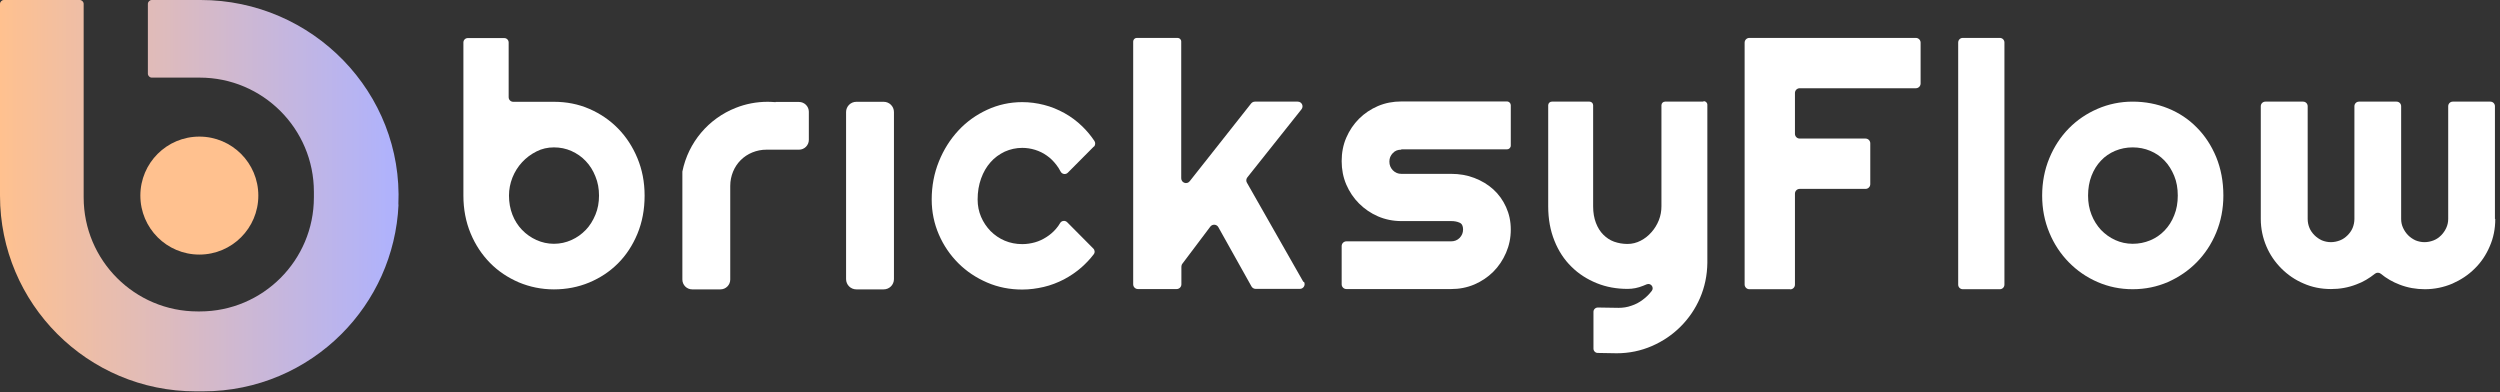 <?xml version="1.0" encoding="UTF-8"?> <svg xmlns="http://www.w3.org/2000/svg" width="153" height="24" viewBox="0 0 153 24" fill="none"><rect x="0" y="0" width="153" height="24" fill="#333333" stroke="none"/><g clip-path="url(#clip0_19062_2114)"><path d="M12.2 15.58C14.194 15.58 15.81 13.964 15.81 11.97C15.81 9.976 14.194 8.36 12.2 8.36C10.206 8.36 8.59 9.976 8.59 11.97C8.59 13.964 10.206 15.58 12.2 15.58Z" fill="#FFC18F"></path><path d="M24.39 12.52C24.25 15.61 22.94 18.4 20.9 20.44C18.73 22.61 15.74 23.95 12.43 23.95H11.98C5.36 23.95 0 18.58 0 11.97V0.24C0 0.11 0.11 0 0.24 0H4.88C5.01 0 5.12 0.11 5.12 0.24V12.08C5.12 15.94 8.25 19.06 12.1 19.06H12.23C16.09 19.06 19.21 15.93 19.21 12.08V11.74C19.21 7.88 16.08 4.75 12.22 4.75H9.29C9.16 4.75 9.05 4.64 9.05 4.51V0.24C9.05 0.11 9.16 0 9.29 0H12.28C19.13 0 24.69 5.68 24.38 12.52H24.39Z" fill="url(#paint0_linear_19062_2114)"></path><path d="M54.08 17.71H52.41C52.06 17.71 51.78 17.43 51.78 17.08V6.86C51.78 6.51 52.06 6.23 52.41 6.23H54.08C54.43 6.23 54.71 6.51 54.71 6.86V17.08C54.71 17.43 54.43 17.71 54.08 17.71Z" fill="white"></path><path d="M66.941 8.97L65.35 10.57C65.221 10.7 65.001 10.67 64.91 10.5C64.831 10.35 64.751 10.22 64.65 10.09C64.471 9.86 64.281 9.67 64.061 9.52C63.84 9.36 63.6 9.25 63.35 9.17C63.09 9.09 62.831 9.05 62.56 9.05C62.181 9.05 61.831 9.13 61.49 9.28C61.16 9.44 60.861 9.65 60.62 9.93C60.37 10.21 60.181 10.54 60.041 10.93C59.901 11.32 59.831 11.74 59.831 12.21C59.831 12.59 59.901 12.94 60.041 13.27C60.181 13.6 60.38 13.89 60.62 14.14C60.87 14.39 61.16 14.59 61.49 14.73C61.821 14.87 62.181 14.94 62.56 14.94C62.831 14.94 63.09 14.9 63.34 14.83C63.59 14.76 63.821 14.65 64.04 14.51C64.26 14.37 64.46 14.2 64.63 14C64.721 13.89 64.811 13.78 64.88 13.65C64.971 13.5 65.18 13.47 65.311 13.6L66.91 15.21C67.01 15.31 67.02 15.46 66.93 15.57C66.71 15.86 66.46 16.12 66.191 16.36C65.861 16.65 65.49 16.9 65.111 17.1C64.721 17.3 64.311 17.46 63.88 17.56C63.45 17.66 63.011 17.72 62.56 17.72C61.8 17.72 61.081 17.58 60.41 17.29C59.74 17 59.151 16.61 58.651 16.11C58.151 15.61 57.751 15.03 57.461 14.36C57.17 13.69 57.02 12.97 57.02 12.21C57.02 11.38 57.17 10.6 57.461 9.88C57.751 9.16 58.151 8.53 58.651 7.99C59.151 7.45 59.74 7.03 60.41 6.72C61.081 6.41 61.8 6.25 62.56 6.25C63.011 6.25 63.461 6.31 63.891 6.42C64.331 6.53 64.74 6.7 65.141 6.92C65.54 7.14 65.9 7.41 66.231 7.73C66.51 8 66.76 8.3 66.981 8.63C67.05 8.74 67.04 8.88 66.951 8.98L66.941 8.97Z" fill="white"></path><path d="M79.771 17.26L76.311 11.18C76.251 11.08 76.261 10.95 76.341 10.85L79.651 6.69C79.801 6.5 79.671 6.22 79.421 6.22H76.801C76.711 6.22 76.631 6.26 76.571 6.33L72.811 11.09C72.641 11.31 72.291 11.19 72.291 10.91V2.54C72.291 2.42 72.191 2.32 72.071 2.32H69.571C69.451 2.32 69.351 2.42 69.351 2.54V17.4C69.351 17.56 69.481 17.69 69.641 17.69H72.011C72.171 17.69 72.301 17.56 72.301 17.4V16.32C72.301 16.26 72.321 16.19 72.361 16.14L74.071 13.87C74.201 13.7 74.461 13.72 74.561 13.9L76.591 17.53C76.641 17.62 76.741 17.68 76.851 17.68H79.551C79.771 17.68 79.921 17.44 79.801 17.24L79.771 17.26Z" fill="white"></path><path d="M109.561 17.7H107.061C106.901 17.7 106.771 17.57 106.771 17.41V2.61C106.771 2.45 106.901 2.32 107.061 2.32H117.251C117.411 2.32 117.541 2.45 117.541 2.61V5.11C117.541 5.27 117.411 5.4 117.251 5.4H110.141C109.981 5.4 109.851 5.53 109.851 5.69V8.19C109.851 8.35 109.981 8.48 110.141 8.48H114.171C114.331 8.48 114.461 8.61 114.461 8.77V11.27C114.461 11.43 114.331 11.56 114.171 11.56H110.141C109.981 11.56 109.851 11.69 109.851 11.85V17.42C109.851 17.58 109.721 17.71 109.561 17.71V17.7Z" fill="white"></path><path d="M122.391 17.7H120.121C119.971 17.7 119.841 17.58 119.841 17.42V2.6C119.841 2.45 119.961 2.32 120.121 2.32H122.391C122.541 2.32 122.671 2.44 122.671 2.6V17.42C122.671 17.57 122.551 17.7 122.391 17.7Z" fill="white"></path><path d="M136.07 11.97C136.07 12.78 135.92 13.54 135.63 14.24C135.34 14.94 134.94 15.54 134.44 16.05C133.94 16.56 133.35 16.96 132.68 17.26C132.01 17.55 131.29 17.7 130.52 17.7C129.75 17.7 129.04 17.55 128.37 17.26C127.7 16.97 127.11 16.56 126.61 16.05C126.11 15.54 125.71 14.94 125.42 14.24C125.13 13.54 124.98 12.79 124.98 11.97C124.98 11.15 125.13 10.38 125.42 9.68C125.71 8.98 126.11 8.37 126.61 7.86C127.11 7.35 127.7 6.95 128.37 6.66C129.04 6.37 129.76 6.22 130.52 6.22C131.28 6.22 132.01 6.36 132.68 6.63C133.35 6.9 133.94 7.29 134.44 7.8C134.94 8.3 135.34 8.91 135.63 9.61C135.92 10.32 136.07 11.1 136.07 11.97ZM133.28 11.97C133.28 11.52 133.21 11.12 133.06 10.76C132.91 10.4 132.72 10.09 132.47 9.83C132.22 9.57 131.93 9.37 131.59 9.23C131.26 9.09 130.9 9.02 130.52 9.02C130.14 9.02 129.79 9.09 129.45 9.23C129.12 9.37 128.82 9.57 128.58 9.83C128.33 10.09 128.14 10.4 128 10.76C127.86 11.12 127.79 11.53 127.79 11.97C127.79 12.41 127.86 12.78 128 13.14C128.14 13.5 128.34 13.81 128.58 14.07C128.83 14.33 129.12 14.54 129.45 14.69C129.78 14.84 130.14 14.92 130.52 14.92C130.9 14.92 131.25 14.85 131.59 14.71C131.93 14.57 132.22 14.37 132.47 14.11C132.72 13.85 132.92 13.54 133.06 13.18C133.21 12.82 133.28 12.41 133.28 11.97Z" fill="white"></path><path d="M152.71 13.41C152.71 14 152.6 14.56 152.37 15.08C152.15 15.6 151.84 16.06 151.45 16.44C151.06 16.83 150.6 17.13 150.08 17.36C149.56 17.58 149 17.7 148.4 17.7C147.87 17.7 147.35 17.61 146.86 17.42C146.44 17.26 146.05 17.04 145.7 16.75C145.6 16.67 145.45 16.67 145.35 16.75C145 17.03 144.62 17.26 144.2 17.41C143.71 17.6 143.2 17.69 142.66 17.69C142.06 17.69 141.5 17.58 140.98 17.35C140.46 17.13 140.01 16.82 139.62 16.43C139.23 16.04 138.92 15.59 138.7 15.07C138.48 14.55 138.36 13.99 138.36 13.4V6.5C138.36 6.34 138.49 6.22 138.64 6.22H140.95C141.11 6.22 141.23 6.35 141.23 6.5V13.4C141.23 13.6 141.27 13.78 141.34 13.95C141.41 14.12 141.52 14.27 141.65 14.4C141.78 14.53 141.93 14.63 142.1 14.71C142.27 14.78 142.46 14.82 142.65 14.82C142.84 14.82 143.03 14.78 143.21 14.71C143.39 14.64 143.54 14.53 143.67 14.4C143.8 14.27 143.91 14.12 143.98 13.95C144.05 13.78 144.09 13.59 144.09 13.4V6.5C144.09 6.34 144.22 6.22 144.37 6.22H146.67C146.83 6.22 146.95 6.35 146.95 6.5V13.4C146.95 13.6 146.99 13.78 147.07 13.95C147.15 14.12 147.25 14.27 147.38 14.4C147.51 14.53 147.66 14.63 147.83 14.71C148 14.78 148.19 14.82 148.38 14.82C148.57 14.82 148.76 14.78 148.94 14.71C149.12 14.64 149.27 14.53 149.4 14.4C149.53 14.27 149.63 14.12 149.71 13.95C149.79 13.78 149.83 13.59 149.83 13.4V6.5C149.83 6.34 149.96 6.22 150.11 6.22H152.41C152.57 6.22 152.69 6.35 152.69 6.5V13.4H152.71V13.41Z" fill="white"></path><path d="M47.471 6.25H47.431C47.281 6.24 47.131 6.23 46.981 6.23C46.291 6.23 45.631 6.36 45.031 6.6C43.371 7.25 42.121 8.71 41.761 10.5V17.11C41.761 17.44 42.031 17.71 42.361 17.71H44.091C44.421 17.71 44.691 17.44 44.691 17.11V11.38C44.691 11.07 44.751 10.78 44.861 10.51C44.971 10.24 45.131 10 45.331 9.8C45.531 9.6 45.771 9.44 46.041 9.33C46.311 9.22 46.601 9.16 46.911 9.16H48.901C49.231 9.16 49.501 8.89 49.501 8.56V6.84C49.501 6.51 49.231 6.24 48.901 6.24H47.471V6.25Z" fill="white"></path><path d="M39.01 9.68C38.72 8.98 38.32 8.37 37.82 7.86C37.32 7.35 36.73 6.95 36.06 6.66C35.39 6.37 34.67 6.23 33.9 6.23H31.41C31.26 6.23 31.13 6.11 31.13 5.95V2.6C31.13 2.45 31.01 2.33 30.86 2.33H28.63C28.48 2.33 28.36 2.45 28.36 2.6V11.97C28.36 12.81 28.51 13.58 28.8 14.28C29.09 14.98 29.49 15.58 29.99 16.09C30.49 16.6 31.08 16.99 31.75 17.28C32.42 17.56 33.14 17.71 33.9 17.71C34.66 17.71 35.39 17.57 36.06 17.29C36.73 17.01 37.32 16.62 37.82 16.12C38.32 15.62 38.72 15.01 39.01 14.31C39.3 13.61 39.45 12.83 39.45 11.98C39.45 11.13 39.3 10.38 39.01 9.68ZM36.44 13.14C36.29 13.5 36.1 13.81 35.85 14.07C35.6 14.33 35.31 14.54 34.97 14.69C34.64 14.84 34.28 14.92 33.9 14.92C33.52 14.92 33.17 14.84 32.83 14.69C32.5 14.54 32.2 14.33 31.95 14.07C31.7 13.81 31.5 13.5 31.36 13.14C31.22 12.78 31.15 12.39 31.15 11.97C31.15 11.59 31.22 11.23 31.36 10.87C31.5 10.52 31.7 10.2 31.95 9.93C32.2 9.66 32.49 9.44 32.83 9.27C33.16 9.1 33.52 9.02 33.9 9.02C34.28 9.02 34.63 9.09 34.97 9.24C35.3 9.39 35.6 9.59 35.85 9.86C36.1 10.12 36.3 10.44 36.44 10.8C36.59 11.16 36.66 11.55 36.66 11.97C36.66 12.39 36.59 12.78 36.44 13.14Z" fill="white"></path><path d="M85.76 9.14H92.23C92.35 9.14 92.46 9.04 92.46 8.91V6.44C92.46 6.32 92.36 6.21 92.23 6.21H85.76C85.25 6.21 84.78 6.3 84.33 6.49C83.89 6.68 83.5 6.94 83.17 7.27C82.84 7.6 82.58 7.99 82.39 8.43C82.2 8.87 82.11 9.35 82.11 9.86C82.11 10.37 82.2 10.84 82.39 11.29C82.58 11.73 82.84 12.12 83.17 12.45C83.5 12.78 83.89 13.05 84.33 13.24C84.77 13.43 85.25 13.53 85.76 13.53H88.81C89.01 13.53 89.18 13.56 89.33 13.63C89.47 13.69 89.54 13.83 89.54 14.04C89.54 14.25 89.47 14.41 89.33 14.56C89.19 14.7 89.02 14.77 88.81 14.77H82.4C82.24 14.77 82.11 14.9 82.11 15.06V17.4C82.11 17.56 82.24 17.69 82.4 17.69H88.81C89.31 17.69 89.78 17.6 90.23 17.41C90.67 17.22 91.06 16.96 91.39 16.63C91.72 16.3 91.98 15.91 92.17 15.47C92.36 15.03 92.46 14.56 92.46 14.05C92.46 13.54 92.36 13.09 92.17 12.67C91.98 12.25 91.72 11.89 91.39 11.59C91.06 11.29 90.67 11.06 90.23 10.89C89.79 10.72 89.31 10.64 88.81 10.64H85.76C85.56 10.64 85.39 10.57 85.24 10.42C85.1 10.27 85.03 10.1 85.03 9.89C85.03 9.68 85.1 9.52 85.24 9.37C85.38 9.22 85.55 9.16 85.76 9.16V9.14Z" fill="white"></path><path d="M104.24 6.22H101.9C101.78 6.22 101.68 6.32 101.68 6.44V12.63C101.68 12.92 101.63 13.2 101.52 13.48C101.41 13.75 101.26 14 101.07 14.21C100.88 14.43 100.66 14.6 100.41 14.73C100.16 14.86 99.89 14.93 99.6 14.93C99.31 14.93 99.04 14.88 98.78 14.79C98.53 14.7 98.31 14.55 98.12 14.36C97.93 14.17 97.78 13.93 97.67 13.64C97.56 13.35 97.5 13.02 97.5 12.63V6.44C97.5 6.32 97.4 6.22 97.28 6.22H94.97C94.85 6.22 94.75 6.32 94.75 6.44V12.63C94.75 13.41 94.88 14.11 95.13 14.73C95.38 15.36 95.73 15.89 96.17 16.32C96.61 16.76 97.13 17.09 97.72 17.33C98.31 17.57 98.94 17.68 99.61 17.68C99.93 17.68 100.24 17.62 100.56 17.49C100.64 17.46 100.71 17.43 100.78 17.4C101.03 17.3 101.25 17.59 101.09 17.8C100.93 18.01 100.74 18.2 100.53 18.35C100.32 18.51 100.09 18.63 99.84 18.71C99.59 18.8 99.33 18.84 99.06 18.84L97.79 18.82C97.64 18.82 97.52 18.94 97.52 19.08V21.34C97.52 21.48 97.64 21.6 97.78 21.6L98.94 21.62C99.7 21.62 100.42 21.47 101.09 21.18C101.76 20.89 102.35 20.49 102.85 19.99C103.35 19.49 103.75 18.91 104.04 18.24C104.33 17.57 104.48 16.85 104.49 16.09V6.41C104.49 6.29 104.39 6.19 104.27 6.19L104.24 6.22Z" fill="white"></path></g><defs><linearGradient id="paint0_linear_19062_2114" x1="0" y1="11.98" x2="24.39" y2="11.98" gradientUnits="userSpaceOnUse"><stop stop-color="#FFC18F"></stop><stop offset="1" stop-color="#AEB2FE"></stop></linearGradient><clipPath id="clip0_19062_2114"><rect width="152.71" height="23.95" fill="white"></rect></clipPath></defs></svg> 